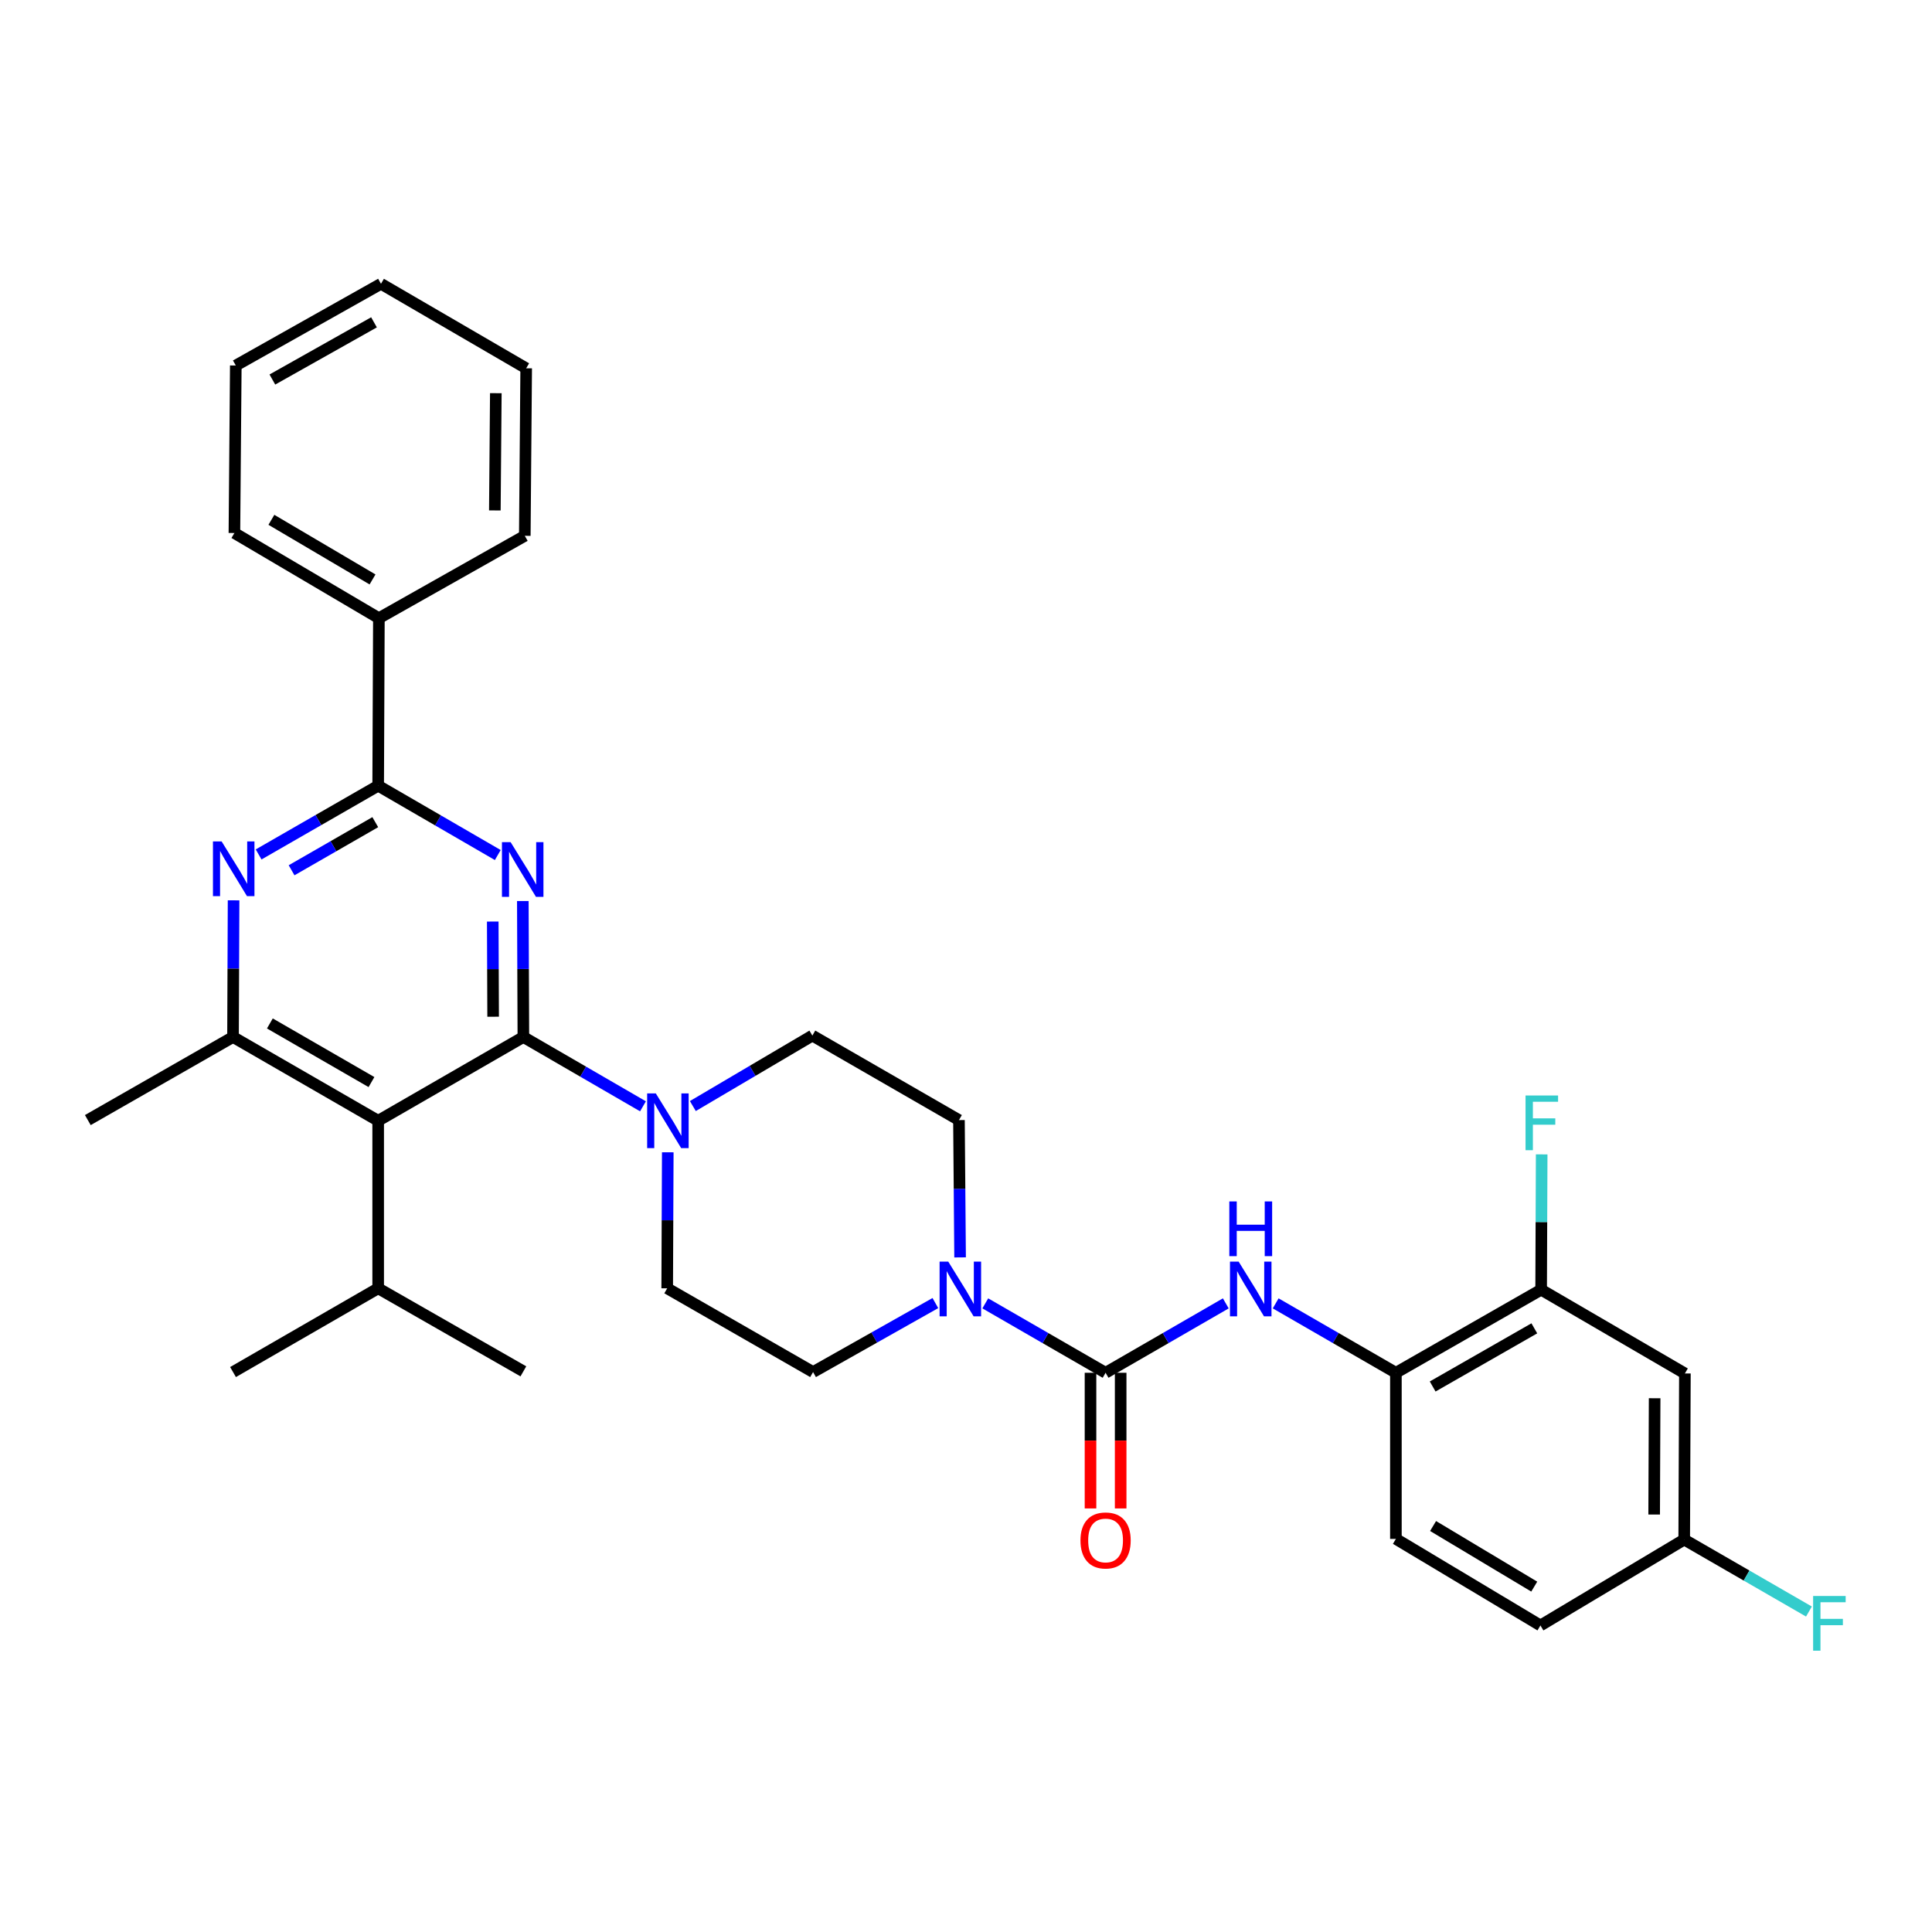 <?xml version='1.0' encoding='iso-8859-1'?>
<svg version='1.1' baseProfile='full'
              xmlns='http://www.w3.org/2000/svg'
                      xmlns:rdkit='http://www.rdkit.org/xml'
                      xmlns:xlink='http://www.w3.org/1999/xlink'
                  xml:space='preserve'
width='1000px' height='1000px' viewBox='0 0 1000 1000'>
<!-- END OF HEADER -->
<rect style='opacity:1.0;fill:#FFFFFF;stroke:none' width='1000' height='1000' x='0' y='0'> </rect>
<path class='bond-0' d='M 270.896,536.752 L 270.755,501.563' style='fill:none;fill-rule:evenodd;stroke:#000000;stroke-width:6px;stroke-linecap:butt;stroke-linejoin:miter;stroke-opacity:1' />
<path class='bond-0' d='M 270.755,501.563 L 270.615,466.374' style='fill:none;fill-rule:evenodd;stroke:#0000FF;stroke-width:6px;stroke-linecap:butt;stroke-linejoin:miter;stroke-opacity:1' />
<path class='bond-0' d='M 255.245,526.258 L 255.147,501.626' style='fill:none;fill-rule:evenodd;stroke:#000000;stroke-width:6px;stroke-linecap:butt;stroke-linejoin:miter;stroke-opacity:1' />
<path class='bond-0' d='M 255.147,501.626 L 255.048,476.993' style='fill:none;fill-rule:evenodd;stroke:#0000FF;stroke-width:6px;stroke-linecap:butt;stroke-linejoin:miter;stroke-opacity:1' />
<path class='bond-1' d='M 270.896,536.752 L 195.74,580.101' style='fill:none;fill-rule:evenodd;stroke:#000000;stroke-width:6px;stroke-linecap:butt;stroke-linejoin:miter;stroke-opacity:1' />
<path class='bond-6' d='M 270.896,536.752 L 301.85,554.689' style='fill:none;fill-rule:evenodd;stroke:#000000;stroke-width:6px;stroke-linecap:butt;stroke-linejoin:miter;stroke-opacity:1' />
<path class='bond-6' d='M 301.85,554.689 L 332.804,572.625' style='fill:none;fill-rule:evenodd;stroke:#0000FF;stroke-width:6px;stroke-linecap:butt;stroke-linejoin:miter;stroke-opacity:1' />
<path class='bond-2' d='M 257.648,442.567 L 226.694,424.624' style='fill:none;fill-rule:evenodd;stroke:#0000FF;stroke-width:6px;stroke-linecap:butt;stroke-linejoin:miter;stroke-opacity:1' />
<path class='bond-2' d='M 226.694,424.624 L 195.74,406.68' style='fill:none;fill-rule:evenodd;stroke:#000000;stroke-width:6px;stroke-linecap:butt;stroke-linejoin:miter;stroke-opacity:1' />
<path class='bond-5' d='M 195.74,580.101 L 120.61,536.752' style='fill:none;fill-rule:evenodd;stroke:#000000;stroke-width:6px;stroke-linecap:butt;stroke-linejoin:miter;stroke-opacity:1' />
<path class='bond-5' d='M 192.271,560.079 L 139.681,529.735' style='fill:none;fill-rule:evenodd;stroke:#000000;stroke-width:6px;stroke-linecap:butt;stroke-linejoin:miter;stroke-opacity:1' />
<path class='bond-18' d='M 195.74,580.101 L 195.74,666.825' style='fill:none;fill-rule:evenodd;stroke:#000000;stroke-width:6px;stroke-linecap:butt;stroke-linejoin:miter;stroke-opacity:1' />
<path class='bond-17' d='M 195.74,406.68 L 196.113,319.974' style='fill:none;fill-rule:evenodd;stroke:#000000;stroke-width:6px;stroke-linecap:butt;stroke-linejoin:miter;stroke-opacity:1' />
<path class='bond-33' d='M 195.74,406.68 L 164.801,424.469' style='fill:none;fill-rule:evenodd;stroke:#000000;stroke-width:6px;stroke-linecap:butt;stroke-linejoin:miter;stroke-opacity:1' />
<path class='bond-33' d='M 164.801,424.469 L 133.862,442.258' style='fill:none;fill-rule:evenodd;stroke:#0000FF;stroke-width:6px;stroke-linecap:butt;stroke-linejoin:miter;stroke-opacity:1' />
<path class='bond-33' d='M 194.239,425.548 L 172.581,438.001' style='fill:none;fill-rule:evenodd;stroke:#000000;stroke-width:6px;stroke-linecap:butt;stroke-linejoin:miter;stroke-opacity:1' />
<path class='bond-33' d='M 172.581,438.001 L 150.924,450.453' style='fill:none;fill-rule:evenodd;stroke:#0000FF;stroke-width:6px;stroke-linecap:butt;stroke-linejoin:miter;stroke-opacity:1' />
<path class='bond-3' d='M 572.248,710.547 L 541.116,692.584' style='fill:none;fill-rule:evenodd;stroke:#000000;stroke-width:6px;stroke-linecap:butt;stroke-linejoin:miter;stroke-opacity:1' />
<path class='bond-3' d='M 541.116,692.584 L 509.985,674.621' style='fill:none;fill-rule:evenodd;stroke:#0000FF;stroke-width:6px;stroke-linecap:butt;stroke-linejoin:miter;stroke-opacity:1' />
<path class='bond-8' d='M 572.248,710.547 L 603.359,692.586' style='fill:none;fill-rule:evenodd;stroke:#000000;stroke-width:6px;stroke-linecap:butt;stroke-linejoin:miter;stroke-opacity:1' />
<path class='bond-8' d='M 603.359,692.586 L 634.469,674.624' style='fill:none;fill-rule:evenodd;stroke:#0000FF;stroke-width:6px;stroke-linecap:butt;stroke-linejoin:miter;stroke-opacity:1' />
<path class='bond-12' d='M 564.444,710.547 L 564.444,745.656' style='fill:none;fill-rule:evenodd;stroke:#000000;stroke-width:6px;stroke-linecap:butt;stroke-linejoin:miter;stroke-opacity:1' />
<path class='bond-12' d='M 564.444,745.656 L 564.444,780.765' style='fill:none;fill-rule:evenodd;stroke:#FF0000;stroke-width:6px;stroke-linecap:butt;stroke-linejoin:miter;stroke-opacity:1' />
<path class='bond-12' d='M 580.052,710.547 L 580.052,745.656' style='fill:none;fill-rule:evenodd;stroke:#000000;stroke-width:6px;stroke-linecap:butt;stroke-linejoin:miter;stroke-opacity:1' />
<path class='bond-12' d='M 580.052,745.656 L 580.052,780.765' style='fill:none;fill-rule:evenodd;stroke:#FF0000;stroke-width:6px;stroke-linecap:butt;stroke-linejoin:miter;stroke-opacity:1' />
<path class='bond-4' d='M 120.899,466.01 L 120.755,501.381' style='fill:none;fill-rule:evenodd;stroke:#0000FF;stroke-width:6px;stroke-linecap:butt;stroke-linejoin:miter;stroke-opacity:1' />
<path class='bond-4' d='M 120.755,501.381 L 120.61,536.752' style='fill:none;fill-rule:evenodd;stroke:#000000;stroke-width:6px;stroke-linecap:butt;stroke-linejoin:miter;stroke-opacity:1' />
<path class='bond-24' d='M 120.61,536.752 L 45.455,579.754' style='fill:none;fill-rule:evenodd;stroke:#000000;stroke-width:6px;stroke-linecap:butt;stroke-linejoin:miter;stroke-opacity:1' />
<path class='bond-13' d='M 345.637,596.429 L 345.489,631.627' style='fill:none;fill-rule:evenodd;stroke:#0000FF;stroke-width:6px;stroke-linecap:butt;stroke-linejoin:miter;stroke-opacity:1' />
<path class='bond-13' d='M 345.489,631.627 L 345.341,666.825' style='fill:none;fill-rule:evenodd;stroke:#000000;stroke-width:6px;stroke-linecap:butt;stroke-linejoin:miter;stroke-opacity:1' />
<path class='bond-14' d='M 358.615,572.49 L 389.547,554.253' style='fill:none;fill-rule:evenodd;stroke:#0000FF;stroke-width:6px;stroke-linecap:butt;stroke-linejoin:miter;stroke-opacity:1' />
<path class='bond-14' d='M 389.547,554.253 L 420.479,536.015' style='fill:none;fill-rule:evenodd;stroke:#000000;stroke-width:6px;stroke-linecap:butt;stroke-linejoin:miter;stroke-opacity:1' />
<path class='bond-7' d='M 496.94,650.826 L 496.648,615.29' style='fill:none;fill-rule:evenodd;stroke:#0000FF;stroke-width:6px;stroke-linecap:butt;stroke-linejoin:miter;stroke-opacity:1' />
<path class='bond-7' d='M 496.648,615.29 L 496.355,579.754' style='fill:none;fill-rule:evenodd;stroke:#000000;stroke-width:6px;stroke-linecap:butt;stroke-linejoin:miter;stroke-opacity:1' />
<path class='bond-32' d='M 484.147,674.465 L 452.495,692.319' style='fill:none;fill-rule:evenodd;stroke:#0000FF;stroke-width:6px;stroke-linecap:butt;stroke-linejoin:miter;stroke-opacity:1' />
<path class='bond-32' d='M 452.495,692.319 L 420.844,710.174' style='fill:none;fill-rule:evenodd;stroke:#000000;stroke-width:6px;stroke-linecap:butt;stroke-linejoin:miter;stroke-opacity:1' />
<path class='bond-9' d='M 660.287,674.624 L 691.402,692.585' style='fill:none;fill-rule:evenodd;stroke:#0000FF;stroke-width:6px;stroke-linecap:butt;stroke-linejoin:miter;stroke-opacity:1' />
<path class='bond-9' d='M 691.402,692.585 L 722.516,710.547' style='fill:none;fill-rule:evenodd;stroke:#000000;stroke-width:6px;stroke-linecap:butt;stroke-linejoin:miter;stroke-opacity:1' />
<path class='bond-10' d='M 722.516,710.547 L 797.69,667.545' style='fill:none;fill-rule:evenodd;stroke:#000000;stroke-width:6px;stroke-linecap:butt;stroke-linejoin:miter;stroke-opacity:1' />
<path class='bond-10' d='M 741.543,717.645 L 794.164,687.544' style='fill:none;fill-rule:evenodd;stroke:#000000;stroke-width:6px;stroke-linecap:butt;stroke-linejoin:miter;stroke-opacity:1' />
<path class='bond-19' d='M 722.516,710.547 L 722.516,796.533' style='fill:none;fill-rule:evenodd;stroke:#000000;stroke-width:6px;stroke-linecap:butt;stroke-linejoin:miter;stroke-opacity:1' />
<path class='bond-11' d='M 797.69,667.545 L 872.1,710.894' style='fill:none;fill-rule:evenodd;stroke:#000000;stroke-width:6px;stroke-linecap:butt;stroke-linejoin:miter;stroke-opacity:1' />
<path class='bond-21' d='M 797.69,667.545 L 797.83,632.524' style='fill:none;fill-rule:evenodd;stroke:#000000;stroke-width:6px;stroke-linecap:butt;stroke-linejoin:miter;stroke-opacity:1' />
<path class='bond-21' d='M 797.83,632.524 L 797.971,597.504' style='fill:none;fill-rule:evenodd;stroke:#33CCCC;stroke-width:6px;stroke-linecap:butt;stroke-linejoin:miter;stroke-opacity:1' />
<path class='bond-35' d='M 872.1,710.894 L 871.744,796.88' style='fill:none;fill-rule:evenodd;stroke:#000000;stroke-width:6px;stroke-linecap:butt;stroke-linejoin:miter;stroke-opacity:1' />
<path class='bond-35' d='M 856.438,723.727 L 856.189,783.918' style='fill:none;fill-rule:evenodd;stroke:#000000;stroke-width:6px;stroke-linecap:butt;stroke-linejoin:miter;stroke-opacity:1' />
<path class='bond-15' d='M 345.341,666.825 L 420.844,710.174' style='fill:none;fill-rule:evenodd;stroke:#000000;stroke-width:6px;stroke-linecap:butt;stroke-linejoin:miter;stroke-opacity:1' />
<path class='bond-16' d='M 420.479,536.015 L 496.355,579.754' style='fill:none;fill-rule:evenodd;stroke:#000000;stroke-width:6px;stroke-linecap:butt;stroke-linejoin:miter;stroke-opacity:1' />
<path class='bond-25' d='M 196.113,319.974 L 121.33,275.888' style='fill:none;fill-rule:evenodd;stroke:#000000;stroke-width:6px;stroke-linecap:butt;stroke-linejoin:miter;stroke-opacity:1' />
<path class='bond-25' d='M 192.822,299.915 L 140.474,269.055' style='fill:none;fill-rule:evenodd;stroke:#000000;stroke-width:6px;stroke-linecap:butt;stroke-linejoin:miter;stroke-opacity:1' />
<path class='bond-26' d='M 196.113,319.974 L 271.633,277.336' style='fill:none;fill-rule:evenodd;stroke:#000000;stroke-width:6px;stroke-linecap:butt;stroke-linejoin:miter;stroke-opacity:1' />
<path class='bond-27' d='M 195.74,666.825 L 120.61,710.174' style='fill:none;fill-rule:evenodd;stroke:#000000;stroke-width:6px;stroke-linecap:butt;stroke-linejoin:miter;stroke-opacity:1' />
<path class='bond-28' d='M 195.74,666.825 L 270.896,709.81' style='fill:none;fill-rule:evenodd;stroke:#000000;stroke-width:6px;stroke-linecap:butt;stroke-linejoin:miter;stroke-opacity:1' />
<path class='bond-22' d='M 722.516,796.533 L 797.325,841.339' style='fill:none;fill-rule:evenodd;stroke:#000000;stroke-width:6px;stroke-linecap:butt;stroke-linejoin:miter;stroke-opacity:1' />
<path class='bond-22' d='M 741.758,789.863 L 794.124,821.227' style='fill:none;fill-rule:evenodd;stroke:#000000;stroke-width:6px;stroke-linecap:butt;stroke-linejoin:miter;stroke-opacity:1' />
<path class='bond-20' d='M 871.744,796.88 L 797.325,841.339' style='fill:none;fill-rule:evenodd;stroke:#000000;stroke-width:6px;stroke-linecap:butt;stroke-linejoin:miter;stroke-opacity:1' />
<path class='bond-23' d='M 871.744,796.88 L 904.023,815.504' style='fill:none;fill-rule:evenodd;stroke:#000000;stroke-width:6px;stroke-linecap:butt;stroke-linejoin:miter;stroke-opacity:1' />
<path class='bond-23' d='M 904.023,815.504 L 936.302,834.128' style='fill:none;fill-rule:evenodd;stroke:#33CCCC;stroke-width:6px;stroke-linecap:butt;stroke-linejoin:miter;stroke-opacity:1' />
<path class='bond-29' d='M 121.33,275.888 L 122.05,189.182' style='fill:none;fill-rule:evenodd;stroke:#000000;stroke-width:6px;stroke-linecap:butt;stroke-linejoin:miter;stroke-opacity:1' />
<path class='bond-30' d='M 271.633,277.336 L 272.353,190.63' style='fill:none;fill-rule:evenodd;stroke:#000000;stroke-width:6px;stroke-linecap:butt;stroke-linejoin:miter;stroke-opacity:1' />
<path class='bond-30' d='M 256.133,264.2 L 256.637,203.506' style='fill:none;fill-rule:evenodd;stroke:#000000;stroke-width:6px;stroke-linecap:butt;stroke-linejoin:miter;stroke-opacity:1' />
<path class='bond-34' d='M 122.05,189.182 L 197.197,146.891' style='fill:none;fill-rule:evenodd;stroke:#000000;stroke-width:6px;stroke-linecap:butt;stroke-linejoin:miter;stroke-opacity:1' />
<path class='bond-34' d='M 140.977,196.44 L 193.58,166.837' style='fill:none;fill-rule:evenodd;stroke:#000000;stroke-width:6px;stroke-linecap:butt;stroke-linejoin:miter;stroke-opacity:1' />
<path class='bond-31' d='M 272.353,190.63 L 197.197,146.891' style='fill:none;fill-rule:evenodd;stroke:#000000;stroke-width:6px;stroke-linecap:butt;stroke-linejoin:miter;stroke-opacity:1' />
<path  class='atom-1' d='M 264.289 435.886
L 273.569 450.886
Q 274.489 452.366, 275.969 455.046
Q 277.449 457.726, 277.529 457.886
L 277.529 435.886
L 281.289 435.886
L 281.289 464.206
L 277.409 464.206
L 267.449 447.806
Q 266.289 445.886, 265.049 443.686
Q 263.849 441.486, 263.489 440.806
L 263.489 464.206
L 259.809 464.206
L 259.809 435.886
L 264.289 435.886
' fill='#0000FF'/>
<path  class='atom-5' d='M 114.706 435.513
L 123.986 450.513
Q 124.906 451.993, 126.386 454.673
Q 127.866 457.353, 127.946 457.513
L 127.946 435.513
L 131.706 435.513
L 131.706 463.833
L 127.826 463.833
L 117.866 447.433
Q 116.706 445.513, 115.466 443.313
Q 114.266 441.113, 113.906 440.433
L 113.906 463.833
L 110.226 463.833
L 110.226 435.513
L 114.706 435.513
' fill='#0000FF'/>
<path  class='atom-7' d='M 339.445 565.941
L 348.725 580.941
Q 349.645 582.421, 351.125 585.101
Q 352.605 587.781, 352.685 587.941
L 352.685 565.941
L 356.445 565.941
L 356.445 594.261
L 352.565 594.261
L 342.605 577.861
Q 341.445 575.941, 340.205 573.741
Q 339.005 571.541, 338.645 570.861
L 338.645 594.261
L 334.965 594.261
L 334.965 565.941
L 339.445 565.941
' fill='#0000FF'/>
<path  class='atom-8' d='M 490.815 653.012
L 500.095 668.012
Q 501.015 669.492, 502.495 672.172
Q 503.975 674.852, 504.055 675.012
L 504.055 653.012
L 507.815 653.012
L 507.815 681.332
L 503.935 681.332
L 493.975 664.932
Q 492.815 663.012, 491.575 660.812
Q 490.375 658.612, 490.015 657.932
L 490.015 681.332
L 486.335 681.332
L 486.335 653.012
L 490.815 653.012
' fill='#0000FF'/>
<path  class='atom-9' d='M 641.118 653.012
L 650.398 668.012
Q 651.318 669.492, 652.798 672.172
Q 654.278 674.852, 654.358 675.012
L 654.358 653.012
L 658.118 653.012
L 658.118 681.332
L 654.238 681.332
L 644.278 664.932
Q 643.118 663.012, 641.878 660.812
Q 640.678 658.612, 640.318 657.932
L 640.318 681.332
L 636.638 681.332
L 636.638 653.012
L 641.118 653.012
' fill='#0000FF'/>
<path  class='atom-9' d='M 636.298 621.86
L 640.138 621.86
L 640.138 633.9
L 654.618 633.9
L 654.618 621.86
L 658.458 621.86
L 658.458 650.18
L 654.618 650.18
L 654.618 637.1
L 640.138 637.1
L 640.138 650.18
L 636.298 650.18
L 636.298 621.86
' fill='#0000FF'/>
<path  class='atom-13' d='M 559.248 797.333
Q 559.248 790.533, 562.608 786.733
Q 565.968 782.933, 572.248 782.933
Q 578.528 782.933, 581.888 786.733
Q 585.248 790.533, 585.248 797.333
Q 585.248 804.213, 581.848 808.133
Q 578.448 812.013, 572.248 812.013
Q 566.008 812.013, 562.608 808.133
Q 559.248 804.253, 559.248 797.333
M 572.248 808.813
Q 576.568 808.813, 578.888 805.933
Q 581.248 803.013, 581.248 797.333
Q 581.248 791.773, 578.888 788.973
Q 576.568 786.133, 572.248 786.133
Q 567.928 786.133, 565.568 788.933
Q 563.248 791.733, 563.248 797.333
Q 563.248 803.053, 565.568 805.933
Q 567.928 808.813, 572.248 808.813
' fill='#FF0000'/>
<path  class='atom-22' d='M 789.617 567.025
L 806.457 567.025
L 806.457 570.265
L 793.417 570.265
L 793.417 578.865
L 805.017 578.865
L 805.017 582.145
L 793.417 582.145
L 793.417 595.345
L 789.617 595.345
L 789.617 567.025
' fill='#33CCCC'/>
<path  class='atom-24' d='M 938.471 826.078
L 955.311 826.078
L 955.311 829.318
L 942.271 829.318
L 942.271 837.918
L 953.871 837.918
L 953.871 841.198
L 942.271 841.198
L 942.271 854.398
L 938.471 854.398
L 938.471 826.078
' fill='#33CCCC'/>
</svg>
